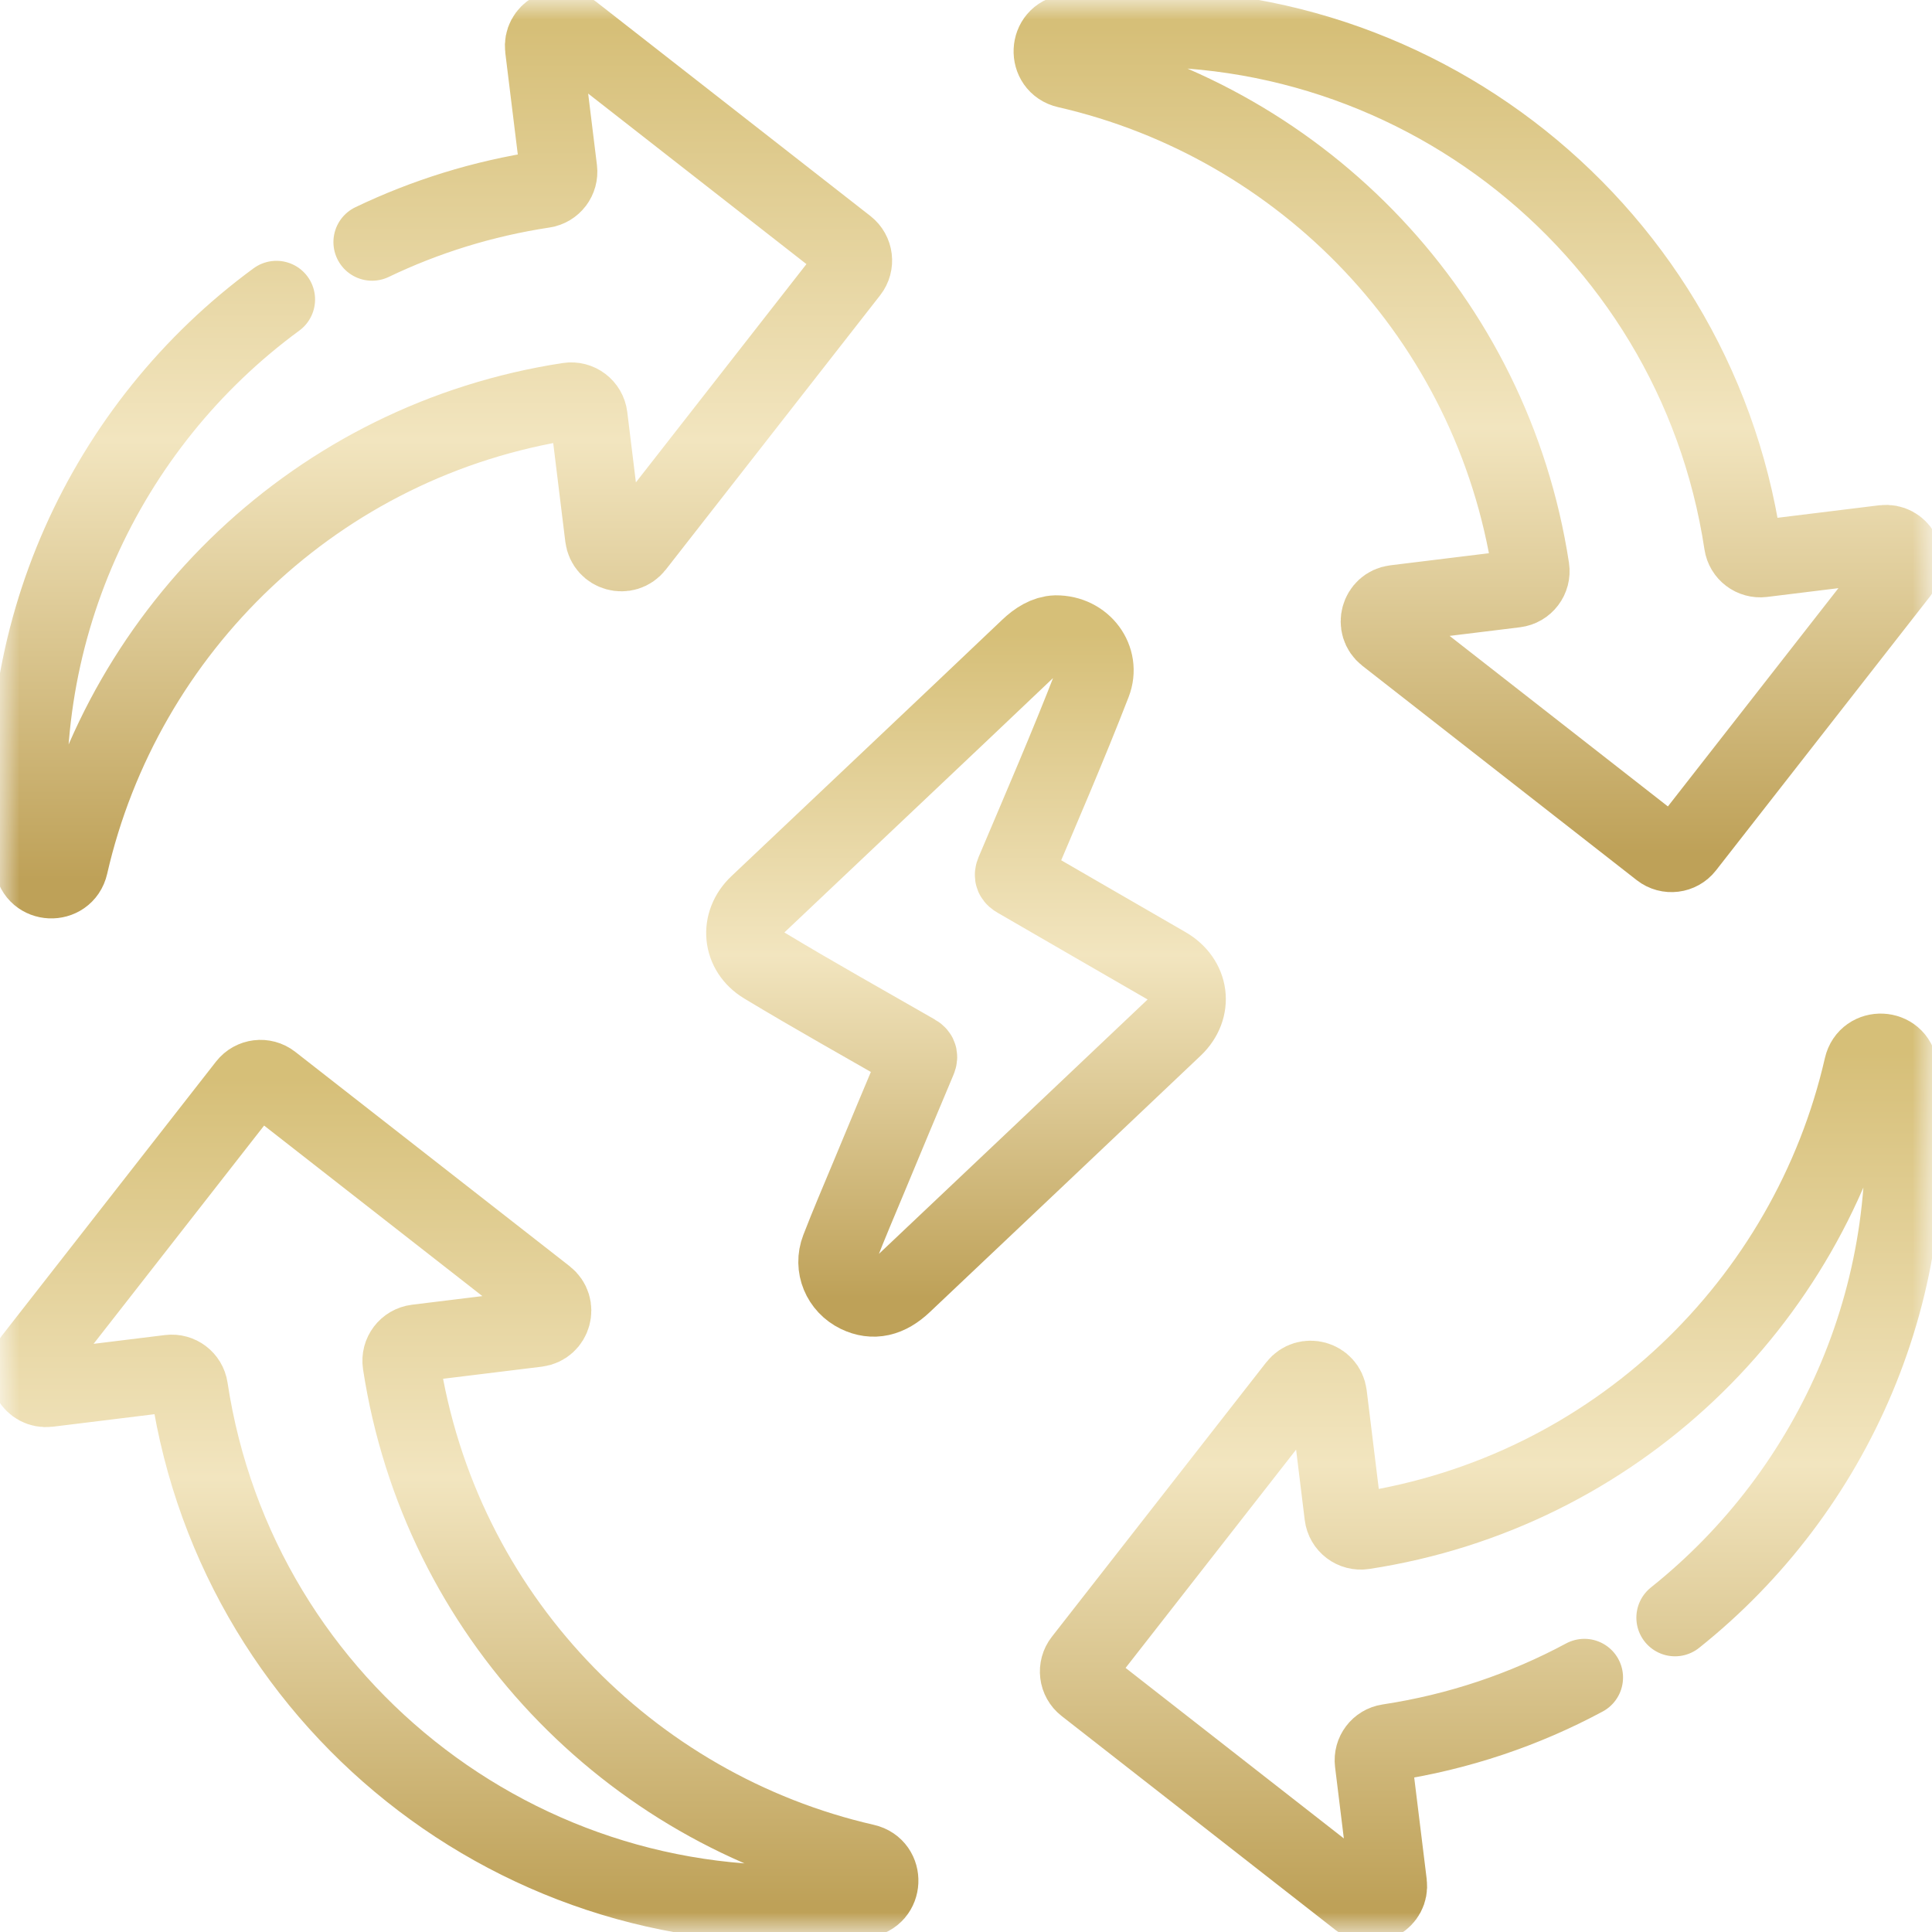 <?xml version="1.0" encoding="UTF-8"?> <svg xmlns="http://www.w3.org/2000/svg" width="50" height="50" viewBox="0 0 50 50" fill="none"> <g clip-path="url(#clip0_55_316)"> <mask id="mask0_55_316" style="mask-type:luminance" maskUnits="userSpaceOnUse" x="0" y="0" width="50" height="50"> <path d="M0 3.8147e-06H50V50H0V3.8147e-06Z" fill="white"></path> </mask> <g mask="url(#mask0_55_316)"> <path d="M27.324 16.407C28.04 16.401 28.516 17.058 28.277 17.676C27.64 19.321 26.935 20.944 26.248 22.568C26.206 22.667 26.236 22.708 26.317 22.755C27.604 23.498 28.889 24.246 30.177 24.987C30.812 25.352 30.913 26.095 30.383 26.597C28.05 28.811 25.712 31.02 23.376 33.231C22.984 33.602 22.598 33.686 22.196 33.492C21.759 33.28 21.544 32.782 21.723 32.32C21.966 31.69 22.233 31.069 22.493 30.445C22.911 29.439 23.33 28.433 23.754 27.429C23.797 27.326 23.761 27.29 23.682 27.244C22.379 26.495 21.063 25.761 19.776 24.984C19.177 24.622 19.106 23.884 19.617 23.401C21.952 21.188 24.294 18.983 26.624 16.766C26.839 16.561 27.075 16.415 27.324 16.407Z" stroke="url(#paint0_linear_55_316)" stroke-width="2" stroke-miterlimit="10" stroke-linecap="round" stroke-linejoin="round"></path> <path d="M9.629 6.265C11.001 5.607 12.491 5.139 14.069 4.9C14.315 4.863 14.486 4.637 14.456 4.39L14.07 1.25C14.02 0.843 14.487 0.579 14.81 0.831L21.911 6.379C22.111 6.536 22.147 6.825 21.991 7.025L16.443 14.126C16.19 14.449 15.673 14.306 15.623 13.899L15.241 10.784C15.209 10.526 14.971 10.345 14.714 10.384C8.202 11.381 3.196 16.281 1.798 22.394C1.678 22.916 0.921 22.883 0.854 22.352C0.853 22.342 0.852 22.333 0.851 22.324C0.134 16.483 2.724 10.999 7.154 7.75" stroke="url(#paint1_linear_55_316)" stroke-width="2" stroke-miterlimit="10" stroke-linecap="round" stroke-linejoin="round"></path> <path d="M39.616 14.714C38.619 8.202 33.719 3.196 27.606 1.798C27.084 1.678 27.117 0.921 27.648 0.854C27.658 0.853 27.667 0.852 27.676 0.851C36.128 -0.187 43.835 5.702 45.1 14.069C45.137 14.315 45.363 14.486 45.61 14.456L48.75 14.07C49.157 14.02 49.421 14.487 49.169 14.81L43.621 21.911C43.465 22.111 43.175 22.147 42.975 21.991L35.874 16.443C35.551 16.19 35.695 15.673 36.101 15.623L39.216 15.241C39.474 15.209 39.655 14.971 39.616 14.714Z" stroke="url(#paint2_linear_55_316)" stroke-width="2" stroke-miterlimit="10" stroke-linecap="round" stroke-linejoin="round"></path> <path d="M41.004 43.413C39.462 44.242 37.755 44.824 35.931 45.1C35.685 45.137 35.514 45.363 35.544 45.61L35.93 48.75C35.98 49.157 35.513 49.421 35.19 49.169L28.089 43.621C27.889 43.465 27.853 43.175 28.01 42.975L33.557 35.874C33.81 35.551 34.327 35.695 34.377 36.101L34.759 39.216C34.791 39.474 35.029 39.655 35.286 39.616C41.798 38.619 46.804 33.719 48.203 27.606C48.322 27.084 49.079 27.117 49.146 27.648C49.147 27.658 49.148 27.667 49.149 27.676C49.839 33.292 47.47 38.578 43.349 41.865" stroke="url(#paint3_linear_55_316)" stroke-width="2" stroke-miterlimit="10" stroke-linecap="round" stroke-linejoin="round"></path> <path d="M10.384 35.286C11.381 41.798 16.281 46.804 22.394 48.202C22.916 48.322 22.883 49.079 22.352 49.145C22.343 49.147 22.333 49.148 22.324 49.149C13.872 50.187 6.166 44.298 4.9 35.931C4.863 35.685 4.637 35.514 4.39 35.544L1.25 35.93C0.843 35.98 0.579 35.513 0.831 35.19L6.379 28.089C6.536 27.889 6.825 27.853 7.025 28.009L14.126 33.557C14.449 33.81 14.306 34.327 13.899 34.377L10.784 34.759C10.526 34.791 10.345 35.029 10.384 35.286Z" stroke="url(#paint4_linear_55_316)" stroke-width="2" stroke-miterlimit="10" stroke-linecap="round" stroke-linejoin="round"></path> </g> </g> <defs> <linearGradient id="paint0_linear_55_316" x1="25" y1="33.593" x2="25" y2="16.407" gradientUnits="userSpaceOnUse"> <stop stop-color="#BEA158"></stop> <stop offset="0.516" stop-color="#F2E5BF"></stop> <stop offset="1" stop-color="#D6BF78"></stop> </linearGradient> <linearGradient id="paint1_linear_55_316" x1="11.41" y1="22.768" x2="11.41" y2="0.732" gradientUnits="userSpaceOnUse"> <stop stop-color="#BEA158"></stop> <stop offset="0.516" stop-color="#F2E5BF"></stop> <stop offset="1" stop-color="#D6BF78"></stop> </linearGradient> <linearGradient id="paint2_linear_55_316" x1="38.25" y1="22.088" x2="38.25" y2="0.732" gradientUnits="userSpaceOnUse"> <stop stop-color="#BEA158"></stop> <stop offset="0.516" stop-color="#F2E5BF"></stop> <stop offset="1" stop-color="#D6BF78"></stop> </linearGradient> <linearGradient id="paint3_linear_55_316" x1="38.59" y1="49.268" x2="38.59" y2="27.232" gradientUnits="userSpaceOnUse"> <stop stop-color="#BEA158"></stop> <stop offset="0.516" stop-color="#F2E5BF"></stop> <stop offset="1" stop-color="#D6BF78"></stop> </linearGradient> <linearGradient id="paint4_linear_55_316" x1="11.75" y1="49.267" x2="11.75" y2="27.912" gradientUnits="userSpaceOnUse"> <stop stop-color="#BEA158"></stop> <stop offset="0.516" stop-color="#F2E5BF"></stop> <stop offset="1" stop-color="#D6BF78"></stop> </linearGradient> <clipPath id="clip0_55_316"> <rect width="50" height="50" fill="white"></rect> </clipPath> </defs> </svg> 